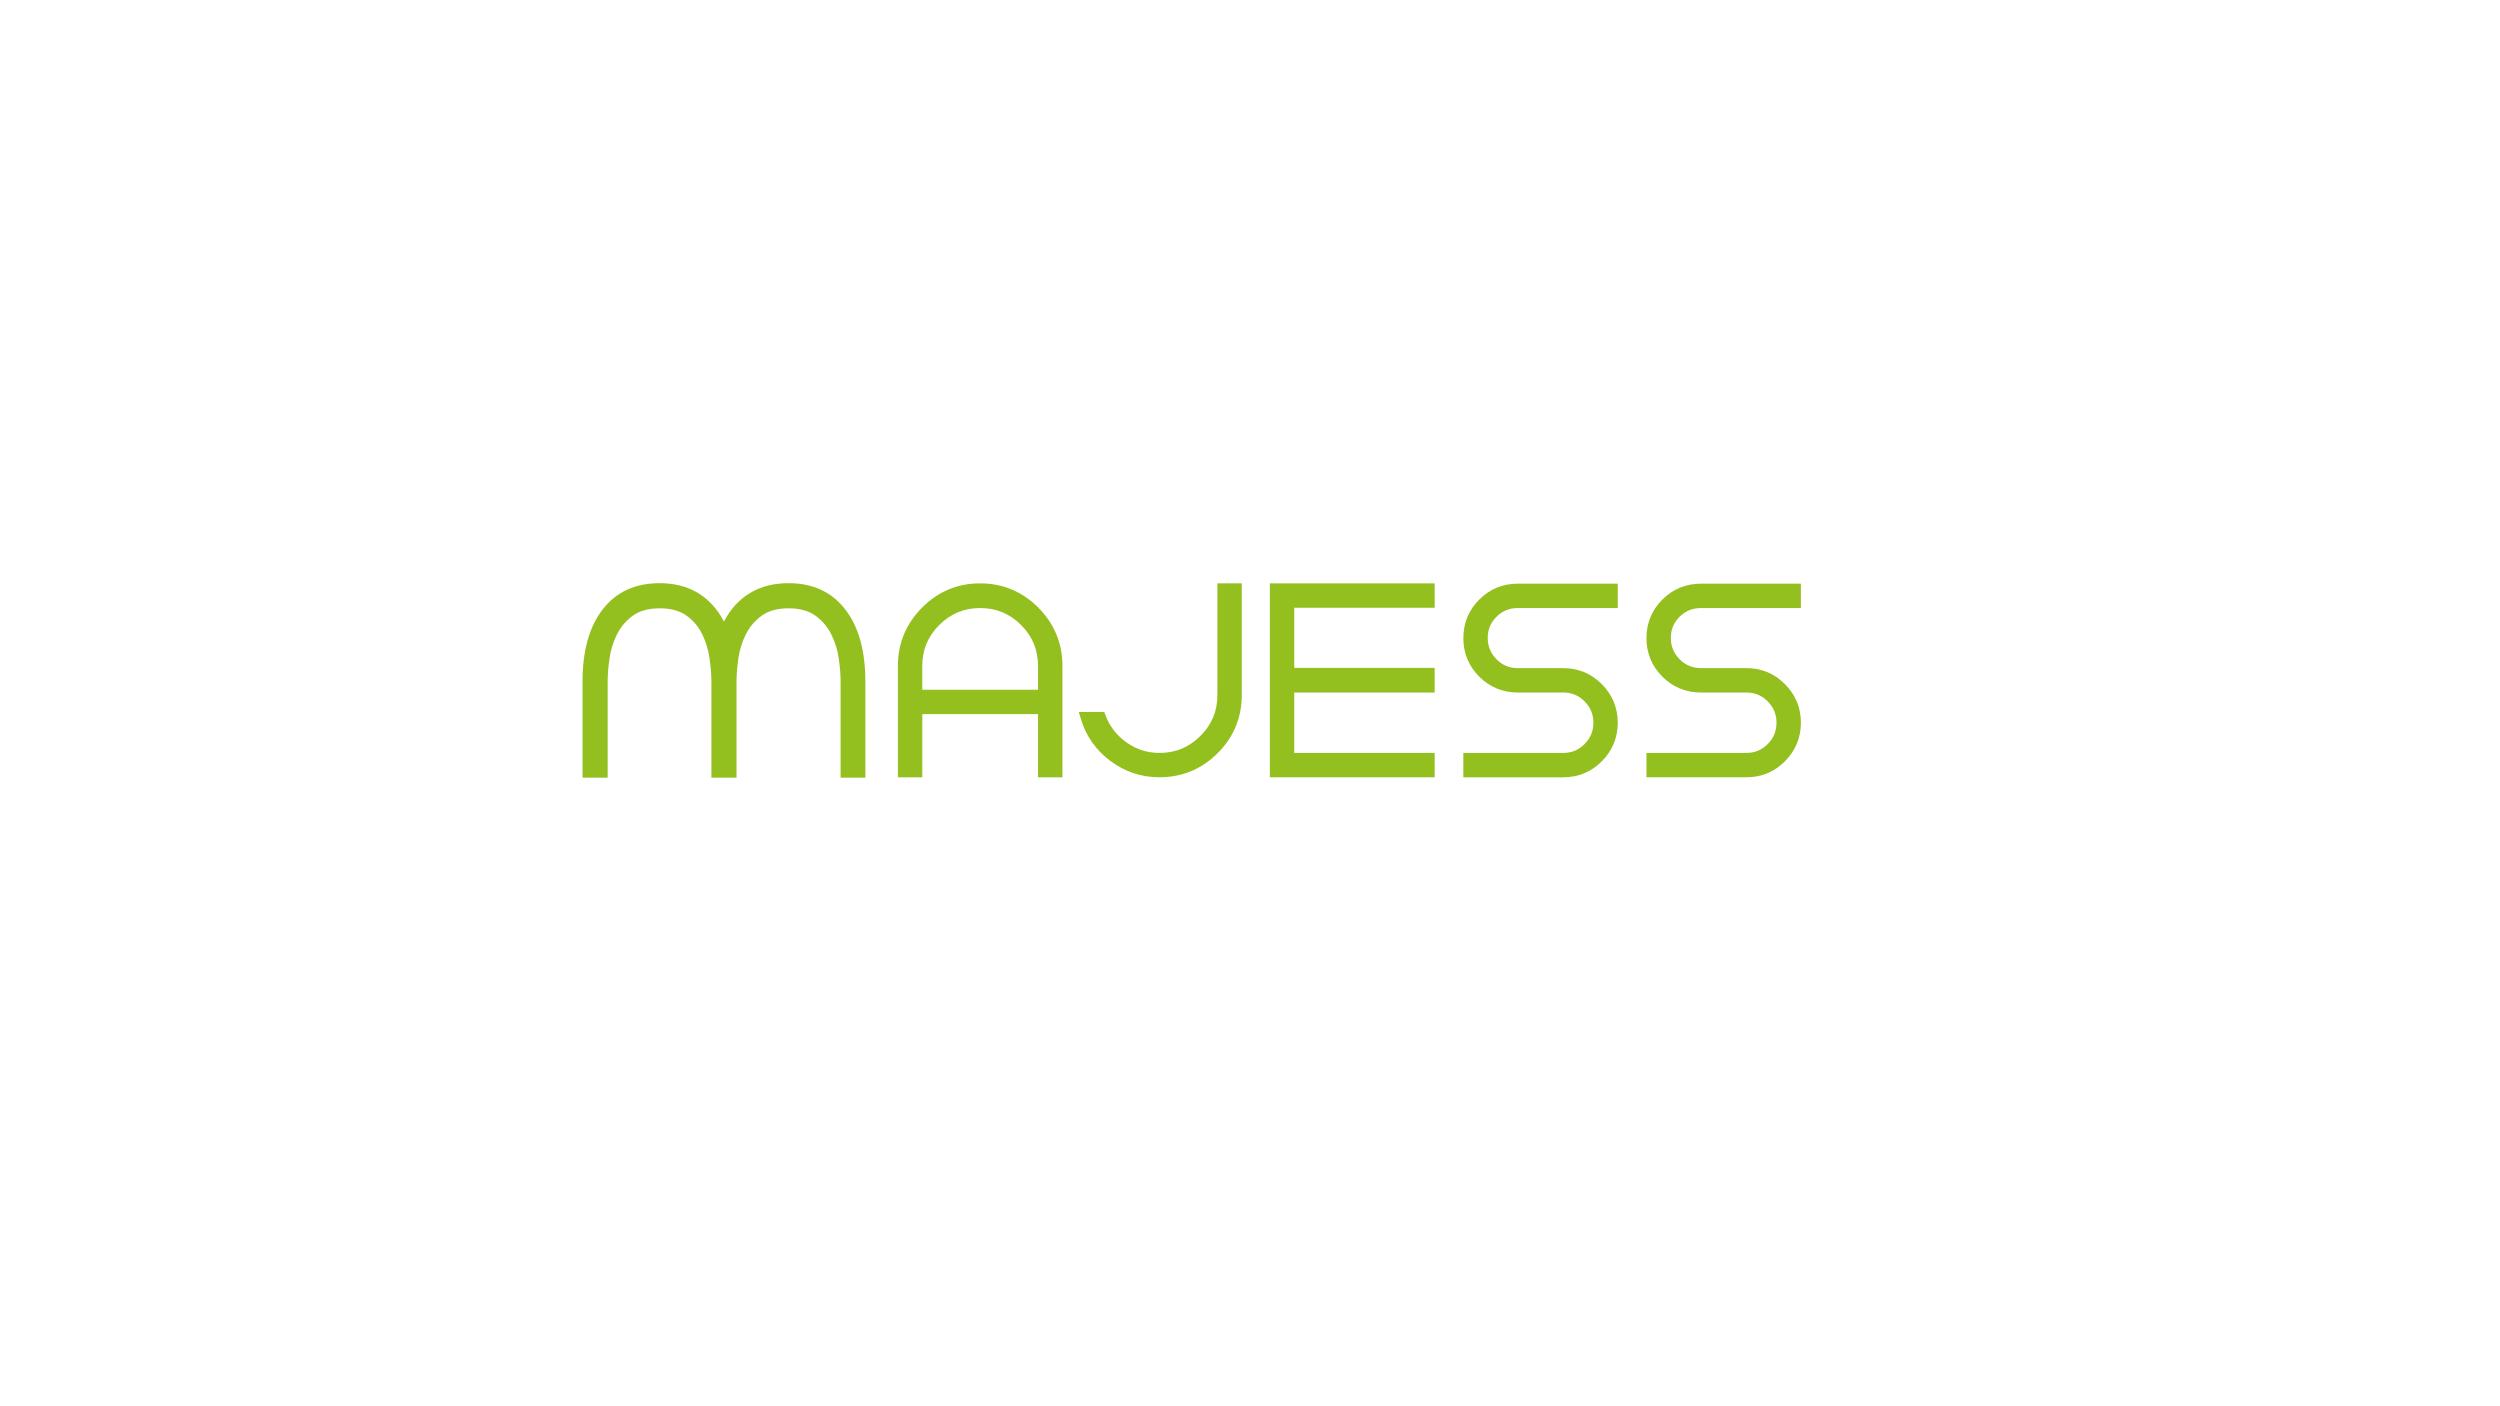 <svg xmlns="http://www.w3.org/2000/svg" xmlns:xlink="http://www.w3.org/1999/xlink" id="Livello_1" x="0px" y="0px" viewBox="0 0 1366 768" style="enable-background:new 0 0 1366 768;" xml:space="preserve"> <style type="text/css"> .st0{fill:#93C01F;} </style> <g> <path class="st0" d="M430.86,318.65c-8.11,0-15.13,1.8-21.08,5.39c-5.95,3.6-10.69,8.79-14.22,15.59 c-3.53-6.79-8.24-11.99-14.12-15.59c-5.88-3.59-12.88-5.39-20.98-5.39c-13.33,0-23.69,4.74-31.08,14.22 c-7.39,9.48-11.08,22.65-11.08,39.51v52.55h13.73v-52.55c0-3.66,0.32-7.81,0.98-12.45c0.65-4.64,1.99-9.02,4.02-13.14 c2.03-4.12,4.9-7.55,8.63-10.29c3.73-2.75,8.66-4.12,14.81-4.12c6.14,0,11.08,1.38,14.81,4.12c3.73,2.74,6.57,6.18,8.53,10.29 c1.96,4.12,3.27,8.5,3.92,13.14c0.65,4.64,0.98,8.79,0.98,12.45v52.55h13.73v-52.55c0-3.66,0.33-7.81,0.98-12.45 c0.65-4.64,1.99-9.02,4.02-13.14c2.02-4.12,4.9-7.55,8.63-10.29c3.73-2.75,8.66-4.12,14.81-4.12c6.14,0,11.08,1.38,14.8,4.12 c3.73,2.74,6.6,6.18,8.63,10.29c2.02,4.12,3.36,8.5,4.02,13.14c0.65,4.64,0.98,8.79,0.98,12.45v52.55h13.53v-52.55 c0-16.86-3.69-30.03-11.08-39.51C454.36,323.39,444.06,318.65,430.86,318.65"></path> <path class="st0" d="M535.56,318.75c-12.34,0-23.03,4.46-31.77,13.27c-8.74,8.8-13.17,19.51-13.17,31.84v60.86h13.33v-34.5h63.24 v34.5h13.33v-60.86c0-12.33-4.43-23.04-13.17-31.84C558.59,323.22,547.9,318.75,535.56,318.75 M535.56,332.24 c8.8,0,16.11,3.03,22.35,9.27c6.24,6.24,9.27,13.55,9.27,22.35v13.03h-63.24v-13.03c0-8.8,3.03-16.11,9.27-22.35 C519.45,335.27,526.76,332.24,535.56,332.24"></path> <path class="st0" d="M665.18,379.77c0,8.8-3.03,16.11-9.28,22.35c-6.24,6.24-13.55,9.27-22.35,9.27c-6.67,0-12.54-1.85-17.94-5.67 c-5.35-3.77-9.23-8.73-11.52-14.75l-0.75-1.96h-13.9l1.18,3.91c2.8,9.31,8.23,17.02,16.14,22.91c7.91,5.89,16.92,8.87,26.79,8.87 c12.33,0,23.02-4.43,31.77-13.17c8.75-8.74,13.18-19.43,13.18-31.77v-61.02h-13.32V379.77z"></path> <polygon class="st0" points="693.85,424.72 783.91,424.72 783.91,411.4 707.18,411.4 707.18,378.4 783.91,378.4 783.91,364.92 707.18,364.92 707.18,332.08 783.91,332.08 783.91,318.75 693.85,318.75 "></polygon> <path class="st0" d="M808.26,327.6c-5.76,5.76-8.69,12.85-8.69,21.05c0,8.21,2.92,15.29,8.68,21.06 c5.76,5.77,12.87,8.69,21.13,8.69h24.74c4.66,0,8.48,1.59,11.7,4.84c3.23,3.28,4.8,7.09,4.8,11.66c0,4.57-1.57,8.38-4.8,11.65 c-3.22,3.26-7.04,4.85-11.7,4.85h-54.56v13.32h54.56c8.26,0,15.38-2.95,21.14-8.78c5.76-5.81,8.68-12.9,8.68-21.04 c0-8.15-2.92-15.23-8.68-21.05c-5.77-5.82-12.88-8.78-21.14-8.78H829.4c-4.65,0-8.48-1.58-11.7-4.85c-3.23-3.27-4.8-7.08-4.8-11.65 c0-4.56,1.56-8.34,4.78-11.56c3.22-3.22,7.05-4.78,11.71-4.78h54.56v-13.32H829.4C821.13,318.91,814.02,321.83,808.26,327.6"></path> <path class="st0" d="M929.44,332.24H984v-13.32h-54.56c-8.26,0-15.37,2.92-21.13,8.69c-5.76,5.76-8.69,12.85-8.69,21.05 c0,8.21,2.92,15.29,8.69,21.05c5.76,5.77,12.87,8.69,21.13,8.69h24.74c4.66,0,8.48,1.59,11.7,4.84c3.23,3.28,4.8,7.09,4.8,11.66 c0,4.57-1.57,8.38-4.8,11.65c-3.21,3.26-7.04,4.84-11.7,4.84h-54.55v13.32h54.55c8.27,0,15.38-2.95,21.15-8.78 c5.76-5.81,8.68-12.9,8.68-21.04c0-8.15-2.92-15.23-8.68-21.05c-5.77-5.82-12.88-8.78-21.15-8.78h-24.74 c-4.65,0-8.48-1.59-11.7-4.85c-3.23-3.27-4.8-7.08-4.8-11.65c0-4.56,1.56-8.34,4.78-11.56 C920.94,333.8,924.78,332.24,929.44,332.24"></path> </g> </svg>